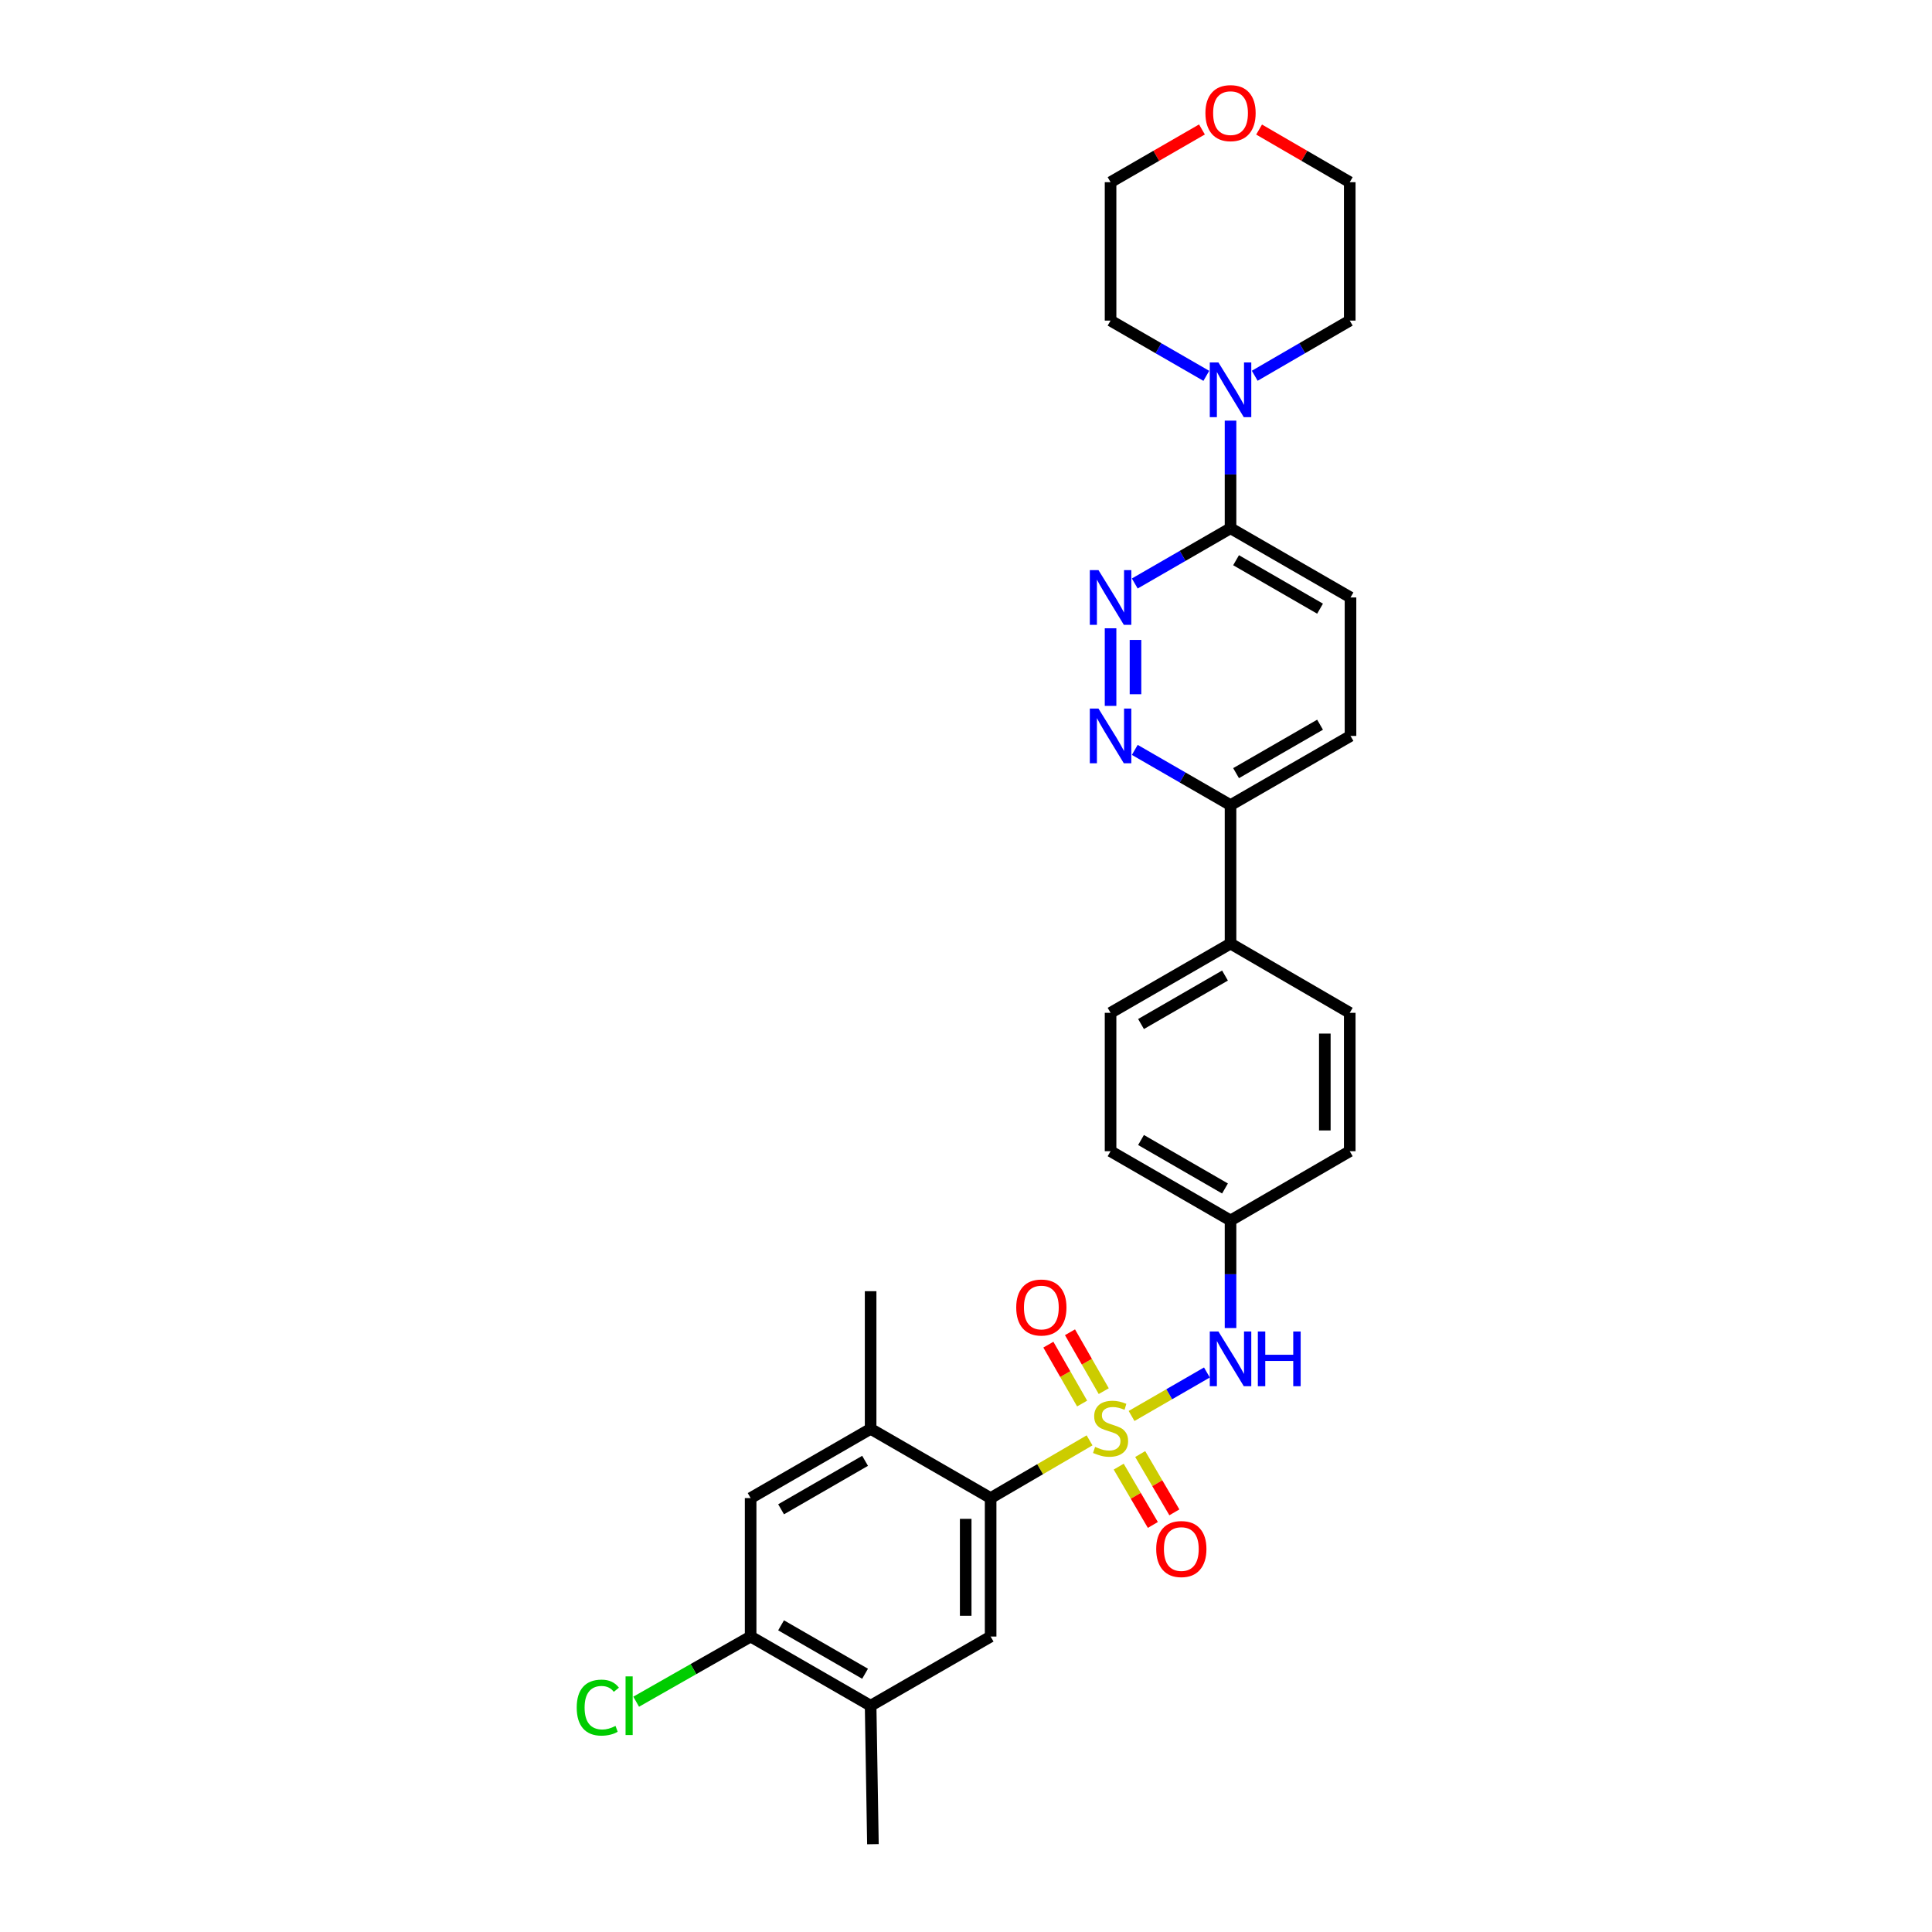 <?xml version='1.0' encoding='iso-8859-1'?>
<svg version='1.1' baseProfile='full'
              xmlns='http://www.w3.org/2000/svg'
                      xmlns:rdkit='http://www.rdkit.org/xml'
                      xmlns:xlink='http://www.w3.org/1999/xlink'
                  xml:space='preserve'
width='1000px' height='1000px' viewBox='0 0 1000 1000'>
<!-- END OF HEADER -->
<rect style='opacity:1.0;fill:#FFFFFF;stroke:none' width='1000' height='1000' x='0' y='0'> </rect>
<path class='bond-0' d='M 563.95,745.529 L 538.349,760.467' style='fill:none;fill-rule:evenodd;stroke:#CCCC00;stroke-width:6px;stroke-linecap:butt;stroke-linejoin:miter;stroke-opacity:1' />
<path class='bond-0' d='M 538.349,760.467 L 512.748,775.405' style='fill:none;fill-rule:evenodd;stroke:#000000;stroke-width:6px;stroke-linecap:butt;stroke-linejoin:miter;stroke-opacity:1' />
<path class='bond-2' d='M 585.699,732.907 L 605.2,721.65' style='fill:none;fill-rule:evenodd;stroke:#CCCC00;stroke-width:6px;stroke-linecap:butt;stroke-linejoin:miter;stroke-opacity:1' />
<path class='bond-2' d='M 605.2,721.65 L 624.702,710.393' style='fill:none;fill-rule:evenodd;stroke:#0000FF;stroke-width:6px;stroke-linecap:butt;stroke-linejoin:miter;stroke-opacity:1' />
<path class='bond-8' d='M 579.038,759.135 L 587.878,774.224' style='fill:none;fill-rule:evenodd;stroke:#CCCC00;stroke-width:6px;stroke-linecap:butt;stroke-linejoin:miter;stroke-opacity:1' />
<path class='bond-8' d='M 587.878,774.224 L 596.717,789.312' style='fill:none;fill-rule:evenodd;stroke:#FF0000;stroke-width:6px;stroke-linecap:butt;stroke-linejoin:miter;stroke-opacity:1' />
<path class='bond-8' d='M 590.172,752.613 L 599.011,767.701' style='fill:none;fill-rule:evenodd;stroke:#CCCC00;stroke-width:6px;stroke-linecap:butt;stroke-linejoin:miter;stroke-opacity:1' />
<path class='bond-8' d='M 599.011,767.701 L 607.851,782.79' style='fill:none;fill-rule:evenodd;stroke:#FF0000;stroke-width:6px;stroke-linecap:butt;stroke-linejoin:miter;stroke-opacity:1' />
<path class='bond-9' d='M 571.298,720.053 L 562.562,704.814' style='fill:none;fill-rule:evenodd;stroke:#CCCC00;stroke-width:6px;stroke-linecap:butt;stroke-linejoin:miter;stroke-opacity:1' />
<path class='bond-9' d='M 562.562,704.814 L 553.826,689.574' style='fill:none;fill-rule:evenodd;stroke:#FF0000;stroke-width:6px;stroke-linecap:butt;stroke-linejoin:miter;stroke-opacity:1' />
<path class='bond-9' d='M 560.103,726.47 L 551.367,711.231' style='fill:none;fill-rule:evenodd;stroke:#CCCC00;stroke-width:6px;stroke-linecap:butt;stroke-linejoin:miter;stroke-opacity:1' />
<path class='bond-9' d='M 551.367,711.231 L 542.632,695.991' style='fill:none;fill-rule:evenodd;stroke:#FF0000;stroke-width:6px;stroke-linecap:butt;stroke-linejoin:miter;stroke-opacity:1' />
<path class='bond-5' d='M 512.748,775.405 L 512.748,847.075' style='fill:none;fill-rule:evenodd;stroke:#000000;stroke-width:6px;stroke-linecap:butt;stroke-linejoin:miter;stroke-opacity:1' />
<path class='bond-5' d='M 499.844,786.156 L 499.844,836.325' style='fill:none;fill-rule:evenodd;stroke:#000000;stroke-width:6px;stroke-linecap:butt;stroke-linejoin:miter;stroke-opacity:1' />
<path class='bond-7' d='M 512.748,775.405 L 450.633,739.57' style='fill:none;fill-rule:evenodd;stroke:#000000;stroke-width:6px;stroke-linecap:butt;stroke-linejoin:miter;stroke-opacity:1' />
<path class='bond-1' d='M 574.827,325.197 L 574.827,365.363' style='fill:none;fill-rule:evenodd;stroke:#0000FF;stroke-width:6px;stroke-linecap:butt;stroke-linejoin:miter;stroke-opacity:1' />
<path class='bond-1' d='M 587.73,331.222 L 587.73,359.338' style='fill:none;fill-rule:evenodd;stroke:#0000FF;stroke-width:6px;stroke-linecap:butt;stroke-linejoin:miter;stroke-opacity:1' />
<path class='bond-32' d='M 587.359,302.014 L 612.14,287.716' style='fill:none;fill-rule:evenodd;stroke:#0000FF;stroke-width:6px;stroke-linecap:butt;stroke-linejoin:miter;stroke-opacity:1' />
<path class='bond-32' d='M 612.14,287.716 L 636.92,273.417' style='fill:none;fill-rule:evenodd;stroke:#000000;stroke-width:6px;stroke-linecap:butt;stroke-linejoin:miter;stroke-opacity:1' />
<path class='bond-17' d='M 636.92,687.389 L 636.92,659.547' style='fill:none;fill-rule:evenodd;stroke:#0000FF;stroke-width:6px;stroke-linecap:butt;stroke-linejoin:miter;stroke-opacity:1' />
<path class='bond-17' d='M 636.92,659.547 L 636.92,631.705' style='fill:none;fill-rule:evenodd;stroke:#000000;stroke-width:6px;stroke-linecap:butt;stroke-linejoin:miter;stroke-opacity:1' />
<path class='bond-3' d='M 587.359,388.144 L 612.14,402.437' style='fill:none;fill-rule:evenodd;stroke:#0000FF;stroke-width:6px;stroke-linecap:butt;stroke-linejoin:miter;stroke-opacity:1' />
<path class='bond-3' d='M 612.14,402.437 L 636.92,416.73' style='fill:none;fill-rule:evenodd;stroke:#000000;stroke-width:6px;stroke-linecap:butt;stroke-linejoin:miter;stroke-opacity:1' />
<path class='bond-4' d='M 636.92,273.417 L 699.021,309.245' style='fill:none;fill-rule:evenodd;stroke:#000000;stroke-width:6px;stroke-linecap:butt;stroke-linejoin:miter;stroke-opacity:1' />
<path class='bond-4' d='M 639.787,289.968 L 683.258,315.048' style='fill:none;fill-rule:evenodd;stroke:#000000;stroke-width:6px;stroke-linecap:butt;stroke-linejoin:miter;stroke-opacity:1' />
<path class='bond-6' d='M 636.92,273.417 L 636.92,245.568' style='fill:none;fill-rule:evenodd;stroke:#000000;stroke-width:6px;stroke-linecap:butt;stroke-linejoin:miter;stroke-opacity:1' />
<path class='bond-6' d='M 636.92,245.568 L 636.92,217.719' style='fill:none;fill-rule:evenodd;stroke:#0000FF;stroke-width:6px;stroke-linecap:butt;stroke-linejoin:miter;stroke-opacity:1' />
<path class='bond-11' d='M 512.748,847.075 L 450.633,882.875' style='fill:none;fill-rule:evenodd;stroke:#000000;stroke-width:6px;stroke-linecap:butt;stroke-linejoin:miter;stroke-opacity:1' />
<path class='bond-24' d='M 649.444,194.497 L 674.035,180.218' style='fill:none;fill-rule:evenodd;stroke:#0000FF;stroke-width:6px;stroke-linecap:butt;stroke-linejoin:miter;stroke-opacity:1' />
<path class='bond-24' d='M 674.035,180.218 L 698.627,165.94' style='fill:none;fill-rule:evenodd;stroke:#000000;stroke-width:6px;stroke-linecap:butt;stroke-linejoin:miter;stroke-opacity:1' />
<path class='bond-25' d='M 624.388,194.537 L 599.607,180.239' style='fill:none;fill-rule:evenodd;stroke:#0000FF;stroke-width:6px;stroke-linecap:butt;stroke-linejoin:miter;stroke-opacity:1' />
<path class='bond-25' d='M 599.607,180.239 L 574.827,165.94' style='fill:none;fill-rule:evenodd;stroke:#000000;stroke-width:6px;stroke-linecap:butt;stroke-linejoin:miter;stroke-opacity:1' />
<path class='bond-12' d='M 450.633,739.57 L 388.525,775.405' style='fill:none;fill-rule:evenodd;stroke:#000000;stroke-width:6px;stroke-linecap:butt;stroke-linejoin:miter;stroke-opacity:1' />
<path class='bond-12' d='M 447.765,756.121 L 404.29,781.206' style='fill:none;fill-rule:evenodd;stroke:#000000;stroke-width:6px;stroke-linecap:butt;stroke-linejoin:miter;stroke-opacity:1' />
<path class='bond-26' d='M 450.633,739.57 L 450.633,668.322' style='fill:none;fill-rule:evenodd;stroke:#000000;stroke-width:6px;stroke-linecap:butt;stroke-linejoin:miter;stroke-opacity:1' />
<path class='bond-10' d='M 388.525,847.075 L 388.525,775.405' style='fill:none;fill-rule:evenodd;stroke:#000000;stroke-width:6px;stroke-linecap:butt;stroke-linejoin:miter;stroke-opacity:1' />
<path class='bond-21' d='M 388.525,847.075 L 358.901,863.937' style='fill:none;fill-rule:evenodd;stroke:#000000;stroke-width:6px;stroke-linecap:butt;stroke-linejoin:miter;stroke-opacity:1' />
<path class='bond-21' d='M 358.901,863.937 L 329.278,880.798' style='fill:none;fill-rule:evenodd;stroke:#00CC00;stroke-width:6px;stroke-linecap:butt;stroke-linejoin:miter;stroke-opacity:1' />
<path class='bond-30' d='M 388.525,847.075 L 450.633,882.875' style='fill:none;fill-rule:evenodd;stroke:#000000;stroke-width:6px;stroke-linecap:butt;stroke-linejoin:miter;stroke-opacity:1' />
<path class='bond-30' d='M 404.285,841.266 L 447.76,866.326' style='fill:none;fill-rule:evenodd;stroke:#000000;stroke-width:6px;stroke-linecap:butt;stroke-linejoin:miter;stroke-opacity:1' />
<path class='bond-27' d='M 450.633,882.875 L 451.823,954.545' style='fill:none;fill-rule:evenodd;stroke:#000000;stroke-width:6px;stroke-linecap:butt;stroke-linejoin:miter;stroke-opacity:1' />
<path class='bond-13' d='M 636.92,416.73 L 636.92,488.393' style='fill:none;fill-rule:evenodd;stroke:#000000;stroke-width:6px;stroke-linecap:butt;stroke-linejoin:miter;stroke-opacity:1' />
<path class='bond-16' d='M 636.92,416.73 L 699.021,380.916' style='fill:none;fill-rule:evenodd;stroke:#000000;stroke-width:6px;stroke-linecap:butt;stroke-linejoin:miter;stroke-opacity:1' />
<path class='bond-16' d='M 639.789,400.18 L 683.26,375.11' style='fill:none;fill-rule:evenodd;stroke:#000000;stroke-width:6px;stroke-linecap:butt;stroke-linejoin:miter;stroke-opacity:1' />
<path class='bond-14' d='M 636.92,488.393 L 574.827,524.235' style='fill:none;fill-rule:evenodd;stroke:#000000;stroke-width:6px;stroke-linecap:butt;stroke-linejoin:miter;stroke-opacity:1' />
<path class='bond-14' d='M 634.057,504.945 L 590.592,530.034' style='fill:none;fill-rule:evenodd;stroke:#000000;stroke-width:6px;stroke-linecap:butt;stroke-linejoin:miter;stroke-opacity:1' />
<path class='bond-31' d='M 636.92,488.393 L 698.627,524.235' style='fill:none;fill-rule:evenodd;stroke:#000000;stroke-width:6px;stroke-linecap:butt;stroke-linejoin:miter;stroke-opacity:1' />
<path class='bond-15' d='M 699.021,309.245 L 699.021,380.916' style='fill:none;fill-rule:evenodd;stroke:#000000;stroke-width:6px;stroke-linecap:butt;stroke-linejoin:miter;stroke-opacity:1' />
<path class='bond-22' d='M 636.92,631.705 L 698.627,595.863' style='fill:none;fill-rule:evenodd;stroke:#000000;stroke-width:6px;stroke-linecap:butt;stroke-linejoin:miter;stroke-opacity:1' />
<path class='bond-23' d='M 636.92,631.705 L 574.827,595.863' style='fill:none;fill-rule:evenodd;stroke:#000000;stroke-width:6px;stroke-linecap:butt;stroke-linejoin:miter;stroke-opacity:1' />
<path class='bond-23' d='M 634.057,615.154 L 590.592,590.064' style='fill:none;fill-rule:evenodd;stroke:#000000;stroke-width:6px;stroke-linecap:butt;stroke-linejoin:miter;stroke-opacity:1' />
<path class='bond-18' d='M 622.128,67.005 L 598.477,80.652' style='fill:none;fill-rule:evenodd;stroke:#FF0000;stroke-width:6px;stroke-linecap:butt;stroke-linejoin:miter;stroke-opacity:1' />
<path class='bond-18' d='M 598.477,80.652 L 574.827,94.298' style='fill:none;fill-rule:evenodd;stroke:#000000;stroke-width:6px;stroke-linecap:butt;stroke-linejoin:miter;stroke-opacity:1' />
<path class='bond-33' d='M 651.704,67.054 L 675.165,80.676' style='fill:none;fill-rule:evenodd;stroke:#FF0000;stroke-width:6px;stroke-linecap:butt;stroke-linejoin:miter;stroke-opacity:1' />
<path class='bond-33' d='M 675.165,80.676 L 698.627,94.298' style='fill:none;fill-rule:evenodd;stroke:#000000;stroke-width:6px;stroke-linecap:butt;stroke-linejoin:miter;stroke-opacity:1' />
<path class='bond-19' d='M 574.827,524.235 L 574.827,595.863' style='fill:none;fill-rule:evenodd;stroke:#000000;stroke-width:6px;stroke-linecap:butt;stroke-linejoin:miter;stroke-opacity:1' />
<path class='bond-20' d='M 698.627,524.235 L 698.627,595.863' style='fill:none;fill-rule:evenodd;stroke:#000000;stroke-width:6px;stroke-linecap:butt;stroke-linejoin:miter;stroke-opacity:1' />
<path class='bond-20' d='M 685.723,534.98 L 685.723,585.119' style='fill:none;fill-rule:evenodd;stroke:#000000;stroke-width:6px;stroke-linecap:butt;stroke-linejoin:miter;stroke-opacity:1' />
<path class='bond-29' d='M 698.627,165.94 L 698.627,94.298' style='fill:none;fill-rule:evenodd;stroke:#000000;stroke-width:6px;stroke-linecap:butt;stroke-linejoin:miter;stroke-opacity:1' />
<path class='bond-28' d='M 574.827,165.94 L 574.827,94.298' style='fill:none;fill-rule:evenodd;stroke:#000000;stroke-width:6px;stroke-linecap:butt;stroke-linejoin:miter;stroke-opacity:1' />
<path  class='atom-0' d='M 566.827 748.903
Q 567.147 749.023, 568.467 749.583
Q 569.787 750.143, 571.227 750.503
Q 572.707 750.823, 574.147 750.823
Q 576.827 750.823, 578.387 749.543
Q 579.947 748.223, 579.947 745.943
Q 579.947 744.383, 579.147 743.423
Q 578.387 742.463, 577.187 741.943
Q 575.987 741.423, 573.987 740.823
Q 571.467 740.063, 569.947 739.343
Q 568.467 738.623, 567.387 737.103
Q 566.347 735.583, 566.347 733.023
Q 566.347 729.463, 568.747 727.263
Q 571.187 725.063, 575.987 725.063
Q 579.267 725.063, 582.987 726.623
L 582.067 729.703
Q 578.667 728.303, 576.107 728.303
Q 573.347 728.303, 571.827 729.463
Q 570.307 730.583, 570.347 732.543
Q 570.347 734.063, 571.107 734.983
Q 571.907 735.903, 573.027 736.423
Q 574.187 736.943, 576.107 737.543
Q 578.667 738.343, 580.187 739.143
Q 581.707 739.943, 582.787 741.583
Q 583.907 743.183, 583.907 745.943
Q 583.907 749.863, 581.267 751.983
Q 578.667 754.063, 574.307 754.063
Q 571.787 754.063, 569.867 753.503
Q 567.987 752.983, 565.747 752.063
L 566.827 748.903
' fill='#CCCC00'/>
<path  class='atom-2' d='M 568.567 295.085
L 577.847 310.085
Q 578.767 311.565, 580.247 314.245
Q 581.727 316.925, 581.807 317.085
L 581.807 295.085
L 585.567 295.085
L 585.567 323.405
L 581.687 323.405
L 571.727 307.005
Q 570.567 305.085, 569.327 302.885
Q 568.127 300.685, 567.767 300.005
L 567.767 323.405
L 564.087 323.405
L 564.087 295.085
L 568.567 295.085
' fill='#0000FF'/>
<path  class='atom-3' d='M 630.66 689.18
L 639.94 704.18
Q 640.86 705.66, 642.34 708.34
Q 643.82 711.02, 643.9 711.18
L 643.9 689.18
L 647.66 689.18
L 647.66 717.5
L 643.78 717.5
L 633.82 701.1
Q 632.66 699.18, 631.42 696.98
Q 630.22 694.78, 629.86 694.1
L 629.86 717.5
L 626.18 717.5
L 626.18 689.18
L 630.66 689.18
' fill='#0000FF'/>
<path  class='atom-3' d='M 651.06 689.18
L 654.9 689.18
L 654.9 701.22
L 669.38 701.22
L 669.38 689.18
L 673.22 689.18
L 673.22 717.5
L 669.38 717.5
L 669.38 704.42
L 654.9 704.42
L 654.9 717.5
L 651.06 717.5
L 651.06 689.18
' fill='#0000FF'/>
<path  class='atom-4' d='M 568.567 366.756
L 577.847 381.756
Q 578.767 383.236, 580.247 385.916
Q 581.727 388.596, 581.807 388.756
L 581.807 366.756
L 585.567 366.756
L 585.567 395.076
L 581.687 395.076
L 571.727 378.676
Q 570.567 376.756, 569.327 374.556
Q 568.127 372.356, 567.767 371.676
L 567.767 395.076
L 564.087 395.076
L 564.087 366.756
L 568.567 366.756
' fill='#0000FF'/>
<path  class='atom-7' d='M 630.66 187.608
L 639.94 202.608
Q 640.86 204.088, 642.34 206.768
Q 643.82 209.448, 643.9 209.608
L 643.9 187.608
L 647.66 187.608
L 647.66 215.928
L 643.78 215.928
L 633.82 199.528
Q 632.66 197.608, 631.42 195.408
Q 630.22 193.208, 629.86 192.528
L 629.86 215.928
L 626.18 215.928
L 626.18 187.608
L 630.66 187.608
' fill='#0000FF'/>
<path  class='atom-9' d='M 598.451 801.779
Q 598.451 794.979, 601.811 791.179
Q 605.171 787.379, 611.451 787.379
Q 617.731 787.379, 621.091 791.179
Q 624.451 794.979, 624.451 801.779
Q 624.451 808.659, 621.051 812.579
Q 617.651 816.459, 611.451 816.459
Q 605.211 816.459, 601.811 812.579
Q 598.451 808.699, 598.451 801.779
M 611.451 813.259
Q 615.771 813.259, 618.091 810.379
Q 620.451 807.459, 620.451 801.779
Q 620.451 796.219, 618.091 793.419
Q 615.771 790.579, 611.451 790.579
Q 607.131 790.579, 604.771 793.379
Q 602.451 796.179, 602.451 801.779
Q 602.451 807.499, 604.771 810.379
Q 607.131 813.259, 611.451 813.259
' fill='#FF0000'/>
<path  class='atom-10' d='M 525.999 676.761
Q 525.999 669.961, 529.359 666.161
Q 532.719 662.361, 538.999 662.361
Q 545.279 662.361, 548.639 666.161
Q 551.999 669.961, 551.999 676.761
Q 551.999 683.641, 548.599 687.561
Q 545.199 691.441, 538.999 691.441
Q 532.759 691.441, 529.359 687.561
Q 525.999 683.681, 525.999 676.761
M 538.999 688.241
Q 543.319 688.241, 545.639 685.361
Q 547.999 682.441, 547.999 676.761
Q 547.999 671.201, 545.639 668.401
Q 543.319 665.561, 538.999 665.561
Q 534.679 665.561, 532.319 668.361
Q 529.999 671.161, 529.999 676.761
Q 529.999 682.481, 532.319 685.361
Q 534.679 688.241, 538.999 688.241
' fill='#FF0000'/>
<path  class='atom-19' d='M 623.92 58.55
Q 623.92 51.75, 627.28 47.95
Q 630.64 44.15, 636.92 44.15
Q 643.2 44.15, 646.56 47.95
Q 649.92 51.75, 649.92 58.55
Q 649.92 65.43, 646.52 69.35
Q 643.12 73.23, 636.92 73.23
Q 630.68 73.23, 627.28 69.35
Q 623.92 65.47, 623.92 58.55
M 636.92 70.03
Q 641.24 70.03, 643.56 67.15
Q 645.92 64.23, 645.92 58.55
Q 645.92 52.99, 643.56 50.19
Q 641.24 47.35, 636.92 47.35
Q 632.6 47.35, 630.24 50.15
Q 627.92 52.95, 627.92 58.55
Q 627.92 64.27, 630.24 67.15
Q 632.6 70.03, 636.92 70.03
' fill='#FF0000'/>
<path  class='atom-22' d='M 298.509 883.855
Q 298.509 876.815, 301.789 873.135
Q 305.109 869.415, 311.389 869.415
Q 317.229 869.415, 320.349 873.535
L 317.709 875.695
Q 315.429 872.695, 311.389 872.695
Q 307.109 872.695, 304.829 875.575
Q 302.589 878.415, 302.589 883.855
Q 302.589 889.455, 304.909 892.335
Q 307.269 895.215, 311.829 895.215
Q 314.949 895.215, 318.589 893.335
L 319.709 896.335
Q 318.229 897.295, 315.989 897.855
Q 313.749 898.415, 311.269 898.415
Q 305.109 898.415, 301.789 894.655
Q 298.509 890.895, 298.509 883.855
' fill='#00CC00'/>
<path  class='atom-22' d='M 323.789 867.695
L 327.469 867.695
L 327.469 898.055
L 323.789 898.055
L 323.789 867.695
' fill='#00CC00'/>
</svg>
